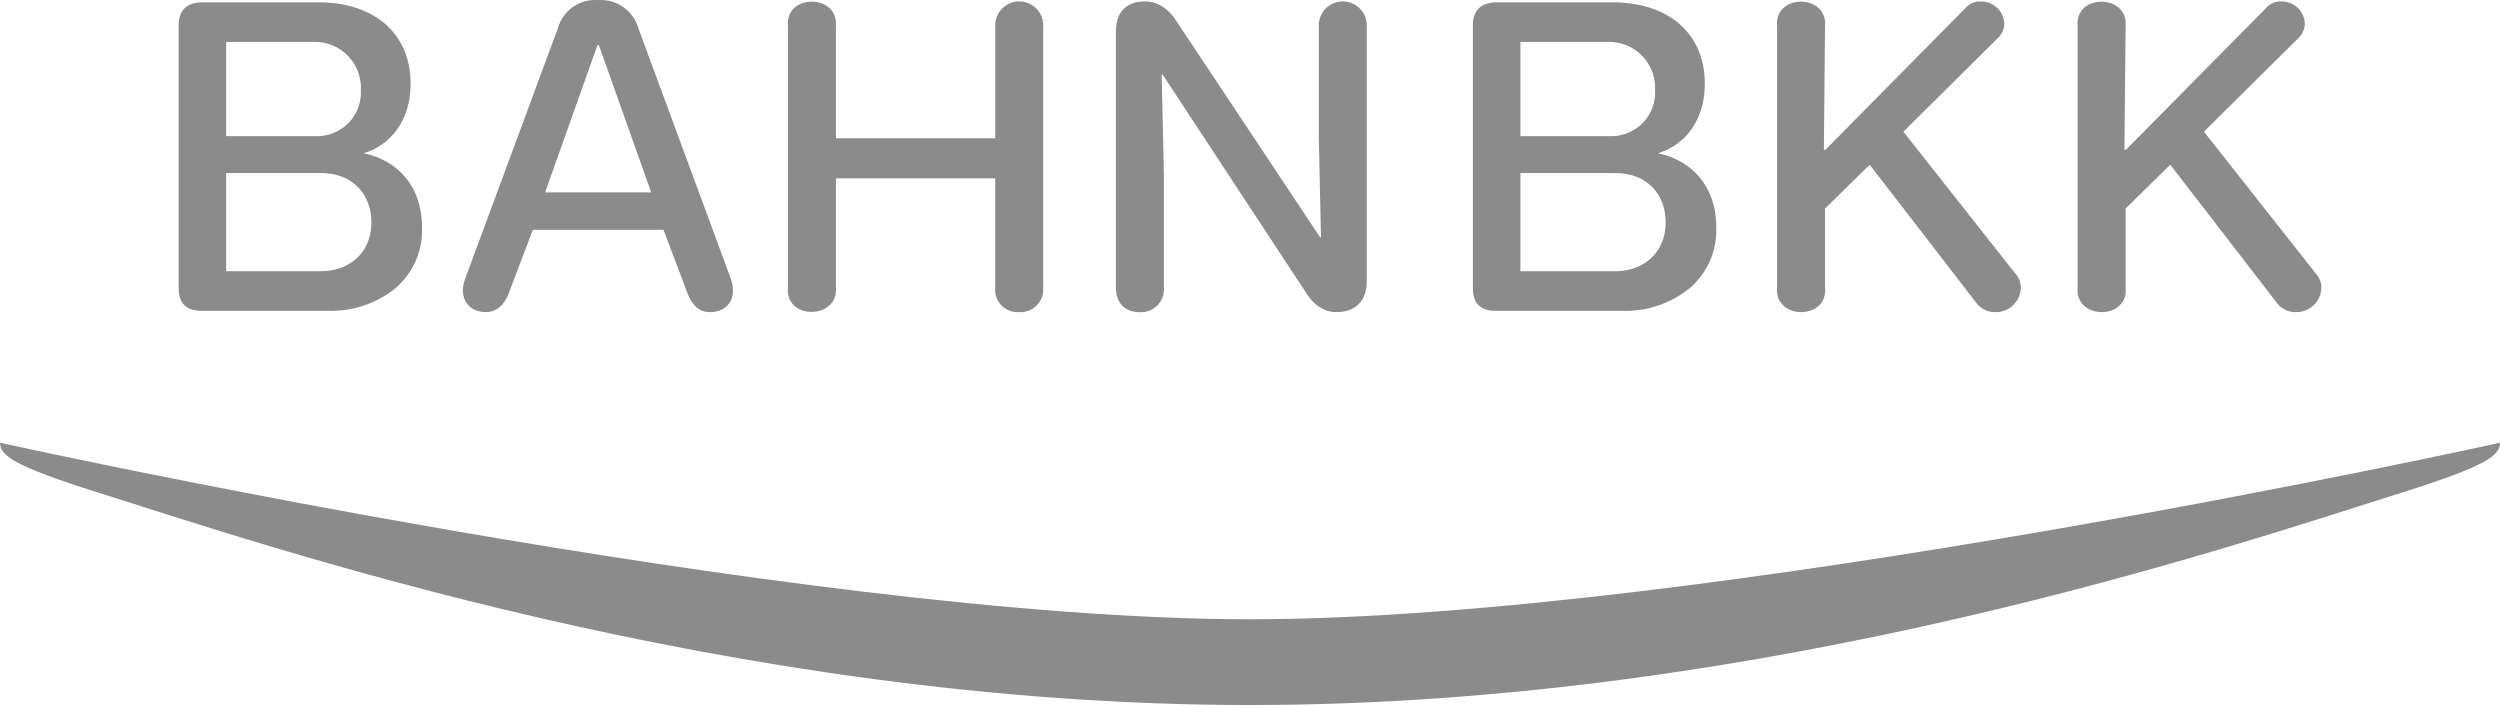 <svg xmlns="http://www.w3.org/2000/svg" width="420" height="118.444" viewBox="0 0 420 118.444"><g transform="translate(0 0.018)"><path d="M122.775,46.8c1.183,3.474-.664,5.617-3.548,5.617-1.772,0-3.03-1.183-3.843-3.475l-3.918-10.35H89.51L85.593,48.94c-.814,2.292-2.146,3.475-3.993,3.475-2.735,0-4.66-2.217-3.477-5.542l15.6-42.141A6.487,6.487,0,0,1,100.451,0a6.576,6.576,0,0,1,6.8,4.732ZM100.6,7.541h-.221l-8.8,24.765H109.4Z" fill="#8b8b8b"/><path d="M175.255,4.362V48.277a3.824,3.824,0,0,1-4.067,4.138,3.768,3.768,0,0,1-3.992-4.138V29.941H140.435V48.277c.443,5.4-8.575,5.544-8.06,0V4.362c-.515-5.47,8.5-5.47,8.06,0V23.216H167.2V4.362a4.031,4.031,0,1,1,8.059,0Z" fill="#8b8b8b"/><path d="M229.615,4.362v42.88c0,3.251-1.85,5.173-5.1,5.173-2.07,0-3.846-1.183-5.25-3.475L195.313,12.5h-.149l.37,16.78v19a3.843,3.843,0,0,1-4.139,4.138c-2.365,0-3.921-1.478-3.921-4.138V5.25c0-3.179,1.7-5.026,4.88-5.026,2.071,0,3.844,1.109,5.251,3.254l24.171,36.369h.149l-.369-16.855V4.362a4.031,4.031,0,1,1,8.059,0Z" fill="#8b8b8b"/><path d="M53.45.373c9.389,0,15.526,5.175,15.526,13.678,0,6.579-3.772,10.5-7.91,11.679,5.545,1.109,9.832,5.4,9.832,12.422A12.771,12.771,0,0,1,66.312,48.5a17.142,17.142,0,0,1-11.089,3.7H33.861c-2.59,0-3.847-1.257-3.847-3.843V4.294c0-2.515,1.257-3.847,3.847-3.921ZM38,7.029V22.847H52.932a7.354,7.354,0,0,0,7.69-7.762,7.72,7.72,0,0,0-8.059-8.056Zm0,22.029V45.544H53.894c4.952,0,8.5-3.254,8.5-8.2,0-4.657-3.1-8.281-8.426-8.281Z" fill="#8b8b8b"/><path d="M270.88.373c9.388,0,15.526,5.175,15.526,13.678,0,6.579-3.772,10.5-7.91,11.679,5.545,1.109,9.832,5.4,9.832,12.422A12.771,12.771,0,0,1,283.742,48.5a17.144,17.144,0,0,1-11.089,3.7H251.291c-2.59,0-3.847-1.257-3.847-3.843V4.294c0-2.515,1.257-3.847,3.847-3.921ZM255.429,7.029V22.847h14.933a7.354,7.354,0,0,0,7.69-7.762,7.72,7.72,0,0,0-8.06-8.056Zm0,22.029V45.544h15.9c4.952,0,8.5-3.254,8.5-8.2,0-4.657-3.1-8.281-8.425-8.281Z" fill="#8b8b8b"/><path d="M338.589,45.964,319.768,22.1,335.56,6.452a3.412,3.412,0,0,0,1.161-2.532A3.889,3.889,0,0,0,332.745.232a3.231,3.231,0,0,0-2.6,1.162L306.633,25.18l-.224-.073.2-20.742c.443-5.47-8.575-5.47-8.06,0v43.95c-.444,5.47,8.575,5.47,8.059,0v-13.3l7.5-7.358,17.847,23.12a3.9,3.9,0,0,0,3.284,1.64A4.194,4.194,0,0,0,339.5,48.3a3.5,3.5,0,0,0-.908-2.338Z" fill="#8b8b8b"/><path d="M389.082,45.964,370.262,22.1,386.053,6.452a3.412,3.412,0,0,0,1.161-2.532A3.889,3.889,0,0,0,383.238.232a3.231,3.231,0,0,0-2.6,1.162L357.126,25.18l-.224-.073.2-20.742c.443-5.47-8.575-5.47-8.06,0v43.95c-.444,5.47,8.575,5.47,8.059,0v-13.3l7.5-7.358,17.847,23.12a3.9,3.9,0,0,0,3.284,1.64A4.194,4.194,0,0,0,389.99,48.3a3.5,3.5,0,0,0-.908-2.338Z" fill="#8b8b8b"/><path d="M210,104.019C133.725,104.019,0,74.36,0,74.36c.058,2.08,1.836,3.773,16.529,8.387C44.048,91.388,122.617,118.426,210,118.426S375.953,91.388,403.471,82.747C418.164,78.133,419.942,76.44,420,74.36,420,74.36,286.275,104.019,210,104.019Z" fill="#8b8b8b"/></g></svg>
